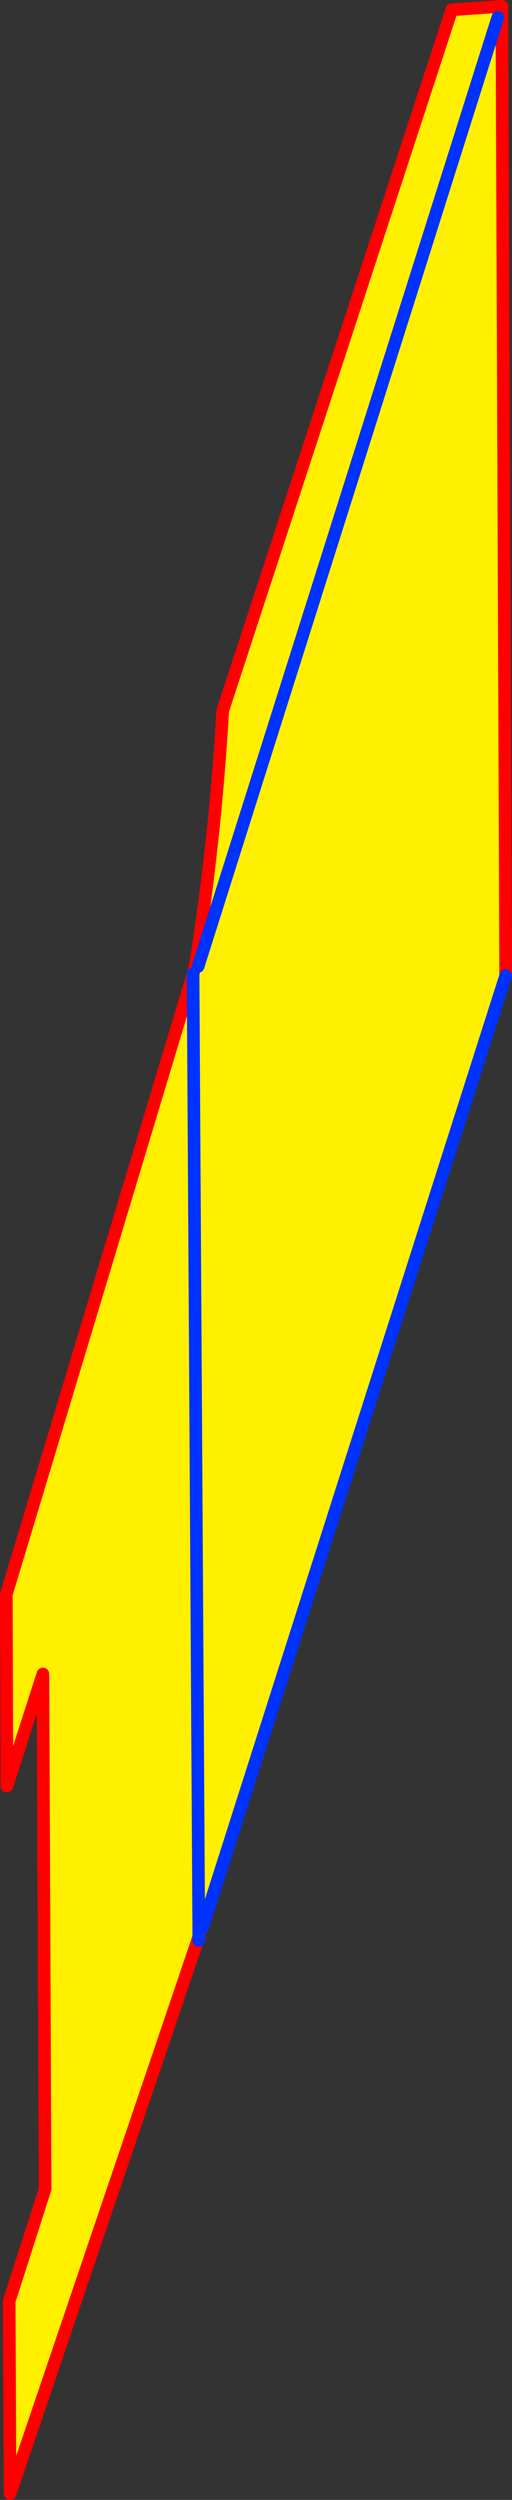 <?xml version="1.0" encoding="UTF-8" standalone="no"?>
<svg xmlns:xlink="http://www.w3.org/1999/xlink" height="395.9px" width="81.15px" xmlns="http://www.w3.org/2000/svg">
  <rect width="100%" height="100%" fill="#333333" stroke="none"/>
  <g transform="matrix(1.0, 0.0, 0.0, 1.0, 47.0, 369.45)">
    <path d="M-16.05 -216.45 Q-12.85 -236.7 -11.7 -256.9 L24.6 -367.9 31.8 -368.4 31.9 -366.7 -15.6 -216.4 31.9 -366.7 32.55 -366.7 33.15 -214.95 -14.95 -64.05 -15.5 -64.05 -15.5 -62.7 -45.4 25.45 -45.55 -5.0 -39.85 -22.8 -40.2 -104.35 -45.9 -86.6 -46.0 -116.95 -16.4 -215.2 -15.6 -216.4 -16.05 -216.45 M-15.5 -64.05 L-16.4 -215.2 -15.5 -64.05" fill="#fff000" fill-rule="evenodd" stroke="none"/>
    <path d="M31.8 -368.4 L24.6 -367.9 -11.7 -256.9 Q-12.85 -236.7 -16.05 -216.45 L-16.4 -215.2 -46.0 -116.95 -45.9 -86.6 -40.2 -104.35 -39.85 -22.8 -45.55 -5.0 -45.4 25.45 -15.5 -62.7 -15.4 -62.95 -15.5 -62.15 M31.8 -368.4 L32.55 -368.45 32.55 -366.7 33.15 -214.95" fill="none" stroke="#ff0000" stroke-linecap="round" stroke-linejoin="round" stroke-width="2.0"/>
    <path d="M-15.6 -216.4 L31.9 -366.7 M33.15 -214.95 L-14.95 -64.05 M-15.5 -64.05 L-15.5 -62.7 -15.5 -62.15 M-16.4 -215.2 L-15.5 -64.05" fill="none" stroke="#0032ff" stroke-linecap="round" stroke-linejoin="round" stroke-width="2.0"/>
  </g>
</svg>
